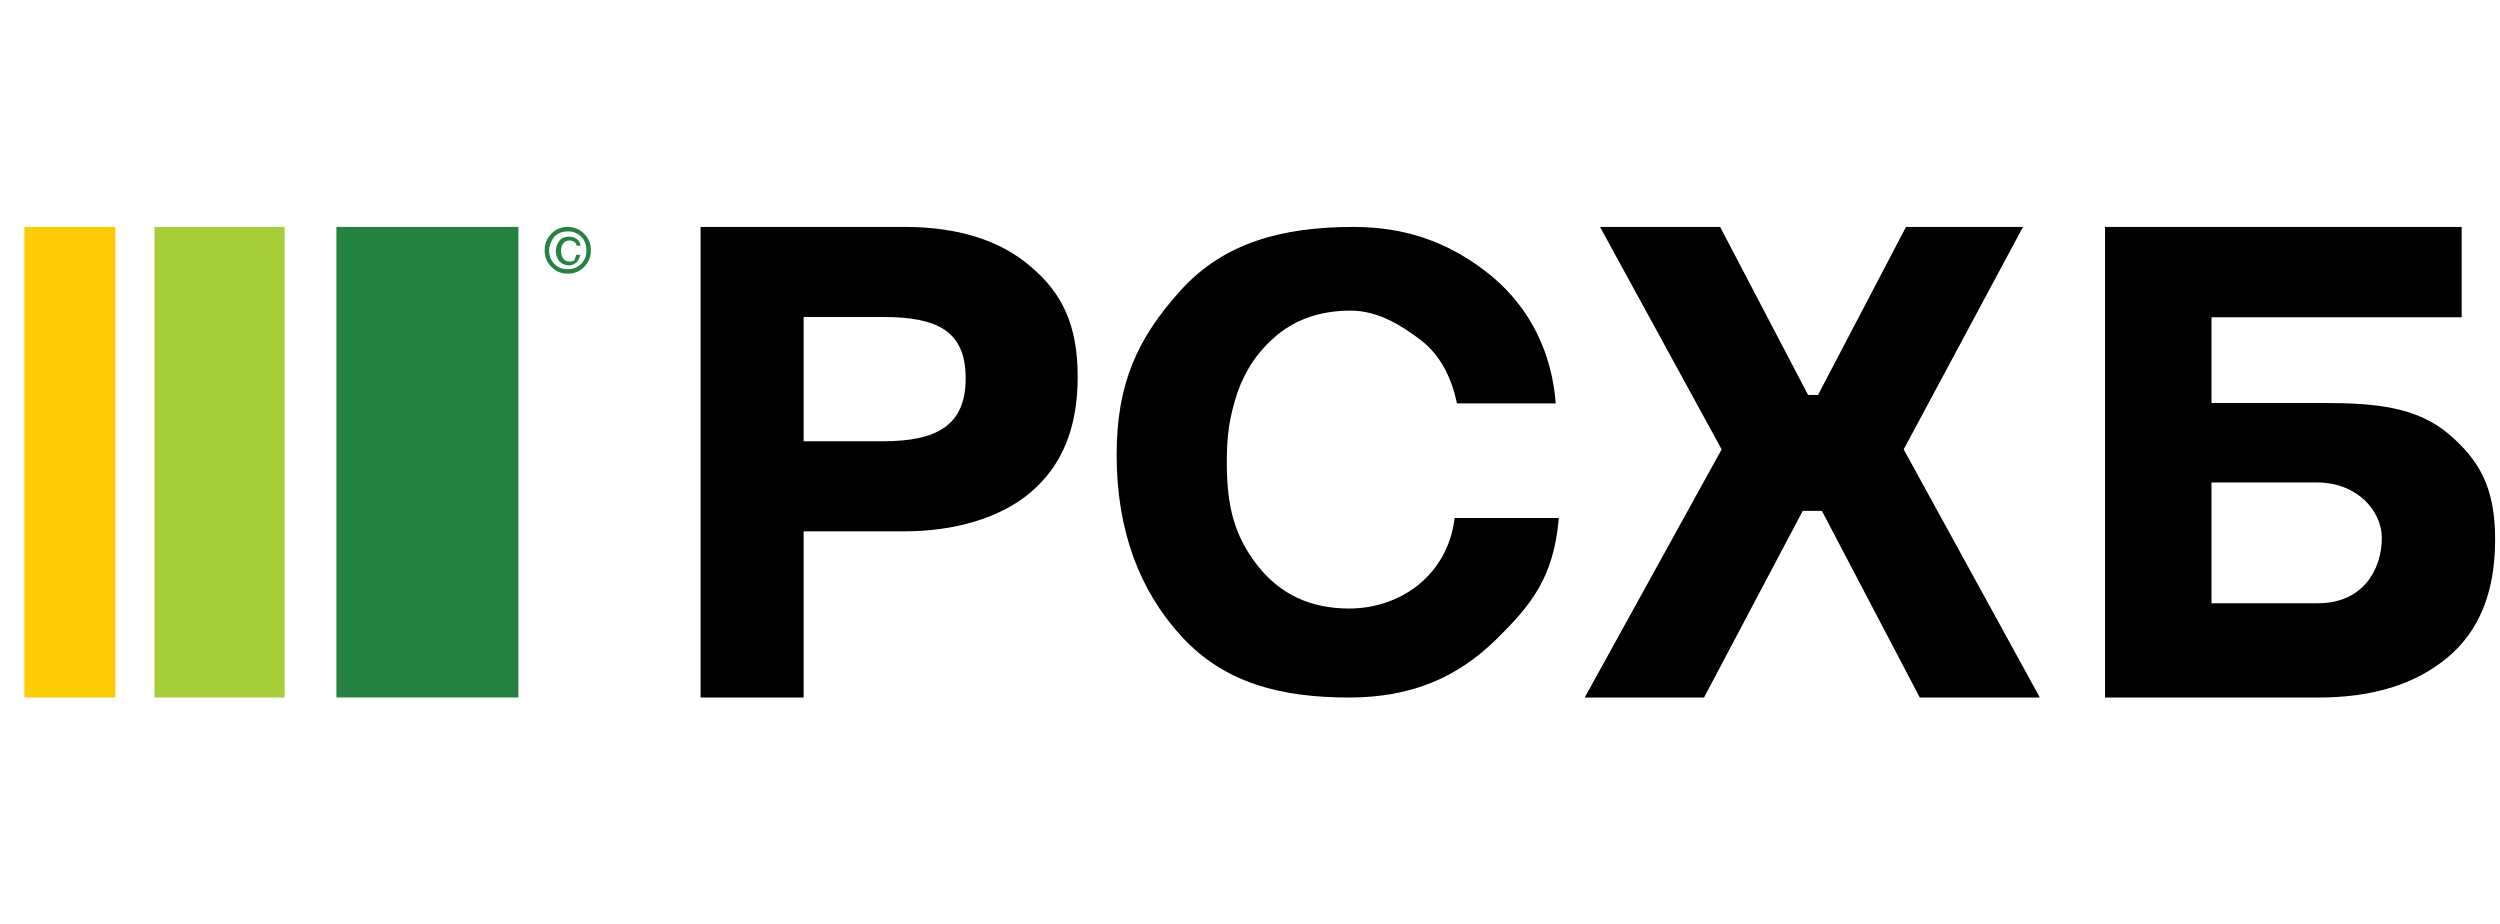 <svg width="119" height="44" viewBox="0 0 119 44" fill="none" xmlns="http://www.w3.org/2000/svg">
<g clip-path="url(#clip0_2558_83233)">
<path d="M38.253 15.09V21.004H42.02C44.58 21.004 45.966 20.264 45.966 18.01C45.966 15.755 44.616 15.09 42.056 15.09H38.253ZM33.348 10.801H43.051C45.575 10.801 47.601 11.429 49.058 12.686C50.551 13.943 51.298 15.458 51.298 17.935C51.298 20.375 50.551 22.149 49.094 23.405C47.636 24.662 45.433 25.291 43.051 25.291H38.253V33.201H33.348V10.801ZM74.197 24.694C73.945 27.53 72.868 28.822 71.144 30.51C69.384 32.197 67.266 33.202 64.214 33.202C60.909 33.202 58.252 32.484 56.241 30.294C54.23 28.104 53.152 25.233 53.152 21.643C53.152 18.233 54.158 16.079 56.205 13.817C58.252 11.556 61.017 10.802 64.429 10.802C67.122 10.802 69.205 11.663 71.037 13.171C72.868 14.715 73.874 16.833 74.053 19.201H69.349C69.097 17.945 68.523 16.868 67.625 16.186C66.727 15.504 65.614 14.786 64.285 14.786C62.885 14.786 61.735 15.181 60.802 15.936C59.868 16.725 59.293 17.586 58.898 18.699C58.503 19.919 58.396 20.745 58.396 22.002C58.396 24.12 58.755 25.484 59.832 26.884C60.909 28.284 62.382 28.966 64.213 28.966C66.691 28.966 68.918 27.35 69.241 24.658H74.197V24.694ZM96.295 10.801L90.616 21.391L97.096 33.201H91.381L86.721 24.316H85.811L81.112 33.201H75.432L81.95 21.39L76.161 10.801H81.878L86.065 18.8H86.538L90.725 10.802L96.295 10.801ZM113.375 25.599C113.375 24.339 112.216 22.966 110.298 22.966H105.267V28.714H110.334C112.47 28.714 113.375 27.12 113.375 25.599ZM105.267 19.183H110.624C113.049 19.183 115.003 19.369 116.524 20.63C118.008 21.89 118.768 23.189 118.768 25.673C118.768 28.195 118.008 30.05 116.487 31.31C114.967 32.571 112.94 33.202 110.37 33.202H100.2V10.801H117.175V15.103H105.267V19.183Z" fill="black"/>
<path d="M24.677 10.801H16.012V33.201H24.677V10.801Z" fill="#248341"/>
<path d="M13.546 10.801H7.355V33.201H13.546V10.801Z" fill="#A6CE39"/>
<path d="M5.493 10.801H1.16V33.201H5.493V10.801Z" fill="#FFCB05"/>
<path d="M27.415 12.129H27.629C27.592 12.258 27.532 12.38 27.451 12.488C27.345 12.56 27.239 12.632 27.097 12.632C26.926 12.633 26.761 12.569 26.635 12.452C26.519 12.31 26.457 12.133 26.458 11.95C26.458 11.734 26.529 11.59 26.636 11.447C26.742 11.303 26.919 11.267 27.096 11.267C27.239 11.267 27.345 11.303 27.451 11.375C27.558 11.447 27.629 11.555 27.629 11.698H27.451C27.451 11.626 27.381 11.555 27.345 11.518C27.274 11.483 27.203 11.447 27.132 11.447C26.99 11.447 26.884 11.483 26.812 11.591C26.742 11.662 26.706 11.806 26.706 11.95C26.706 12.093 26.742 12.2 26.813 12.308C26.883 12.416 26.99 12.452 27.133 12.452C27.239 12.452 27.31 12.416 27.345 12.38C27.381 12.273 27.415 12.2 27.415 12.129ZM26.139 11.914C26.139 12.164 26.209 12.38 26.387 12.56C26.47 12.644 26.57 12.709 26.68 12.753C26.79 12.796 26.908 12.816 27.026 12.811C27.144 12.816 27.262 12.796 27.372 12.752C27.482 12.709 27.581 12.644 27.664 12.56C27.748 12.475 27.813 12.374 27.856 12.263C27.899 12.152 27.918 12.033 27.913 11.914C27.918 11.795 27.899 11.676 27.856 11.564C27.813 11.453 27.748 11.352 27.664 11.267C27.581 11.183 27.481 11.118 27.372 11.075C27.262 11.032 27.144 11.012 27.026 11.017C26.908 11.012 26.79 11.031 26.68 11.074C26.57 11.117 26.471 11.183 26.387 11.267C26.245 11.447 26.139 11.662 26.139 11.914ZM27.026 13.026C26.706 13.026 26.458 12.919 26.246 12.703C26.141 12.6 26.058 12.477 26.003 12.341C25.948 12.205 25.922 12.059 25.926 11.913C25.926 11.591 26.032 11.339 26.246 11.123C26.458 10.908 26.706 10.801 27.026 10.801C27.31 10.801 27.593 10.908 27.806 11.124C28.019 11.339 28.126 11.591 28.126 11.914C28.126 12.237 28.019 12.488 27.806 12.704C27.706 12.809 27.585 12.892 27.45 12.948C27.316 13.003 27.172 13.03 27.026 13.026Z" fill="#248341"/>
</g>
<defs>
<clipPath id="clip0_2558_83233">
<rect width="118" height="24" fill="white" transform="translate(0.965 10)"/>
</clipPath>
</defs>
</svg>
